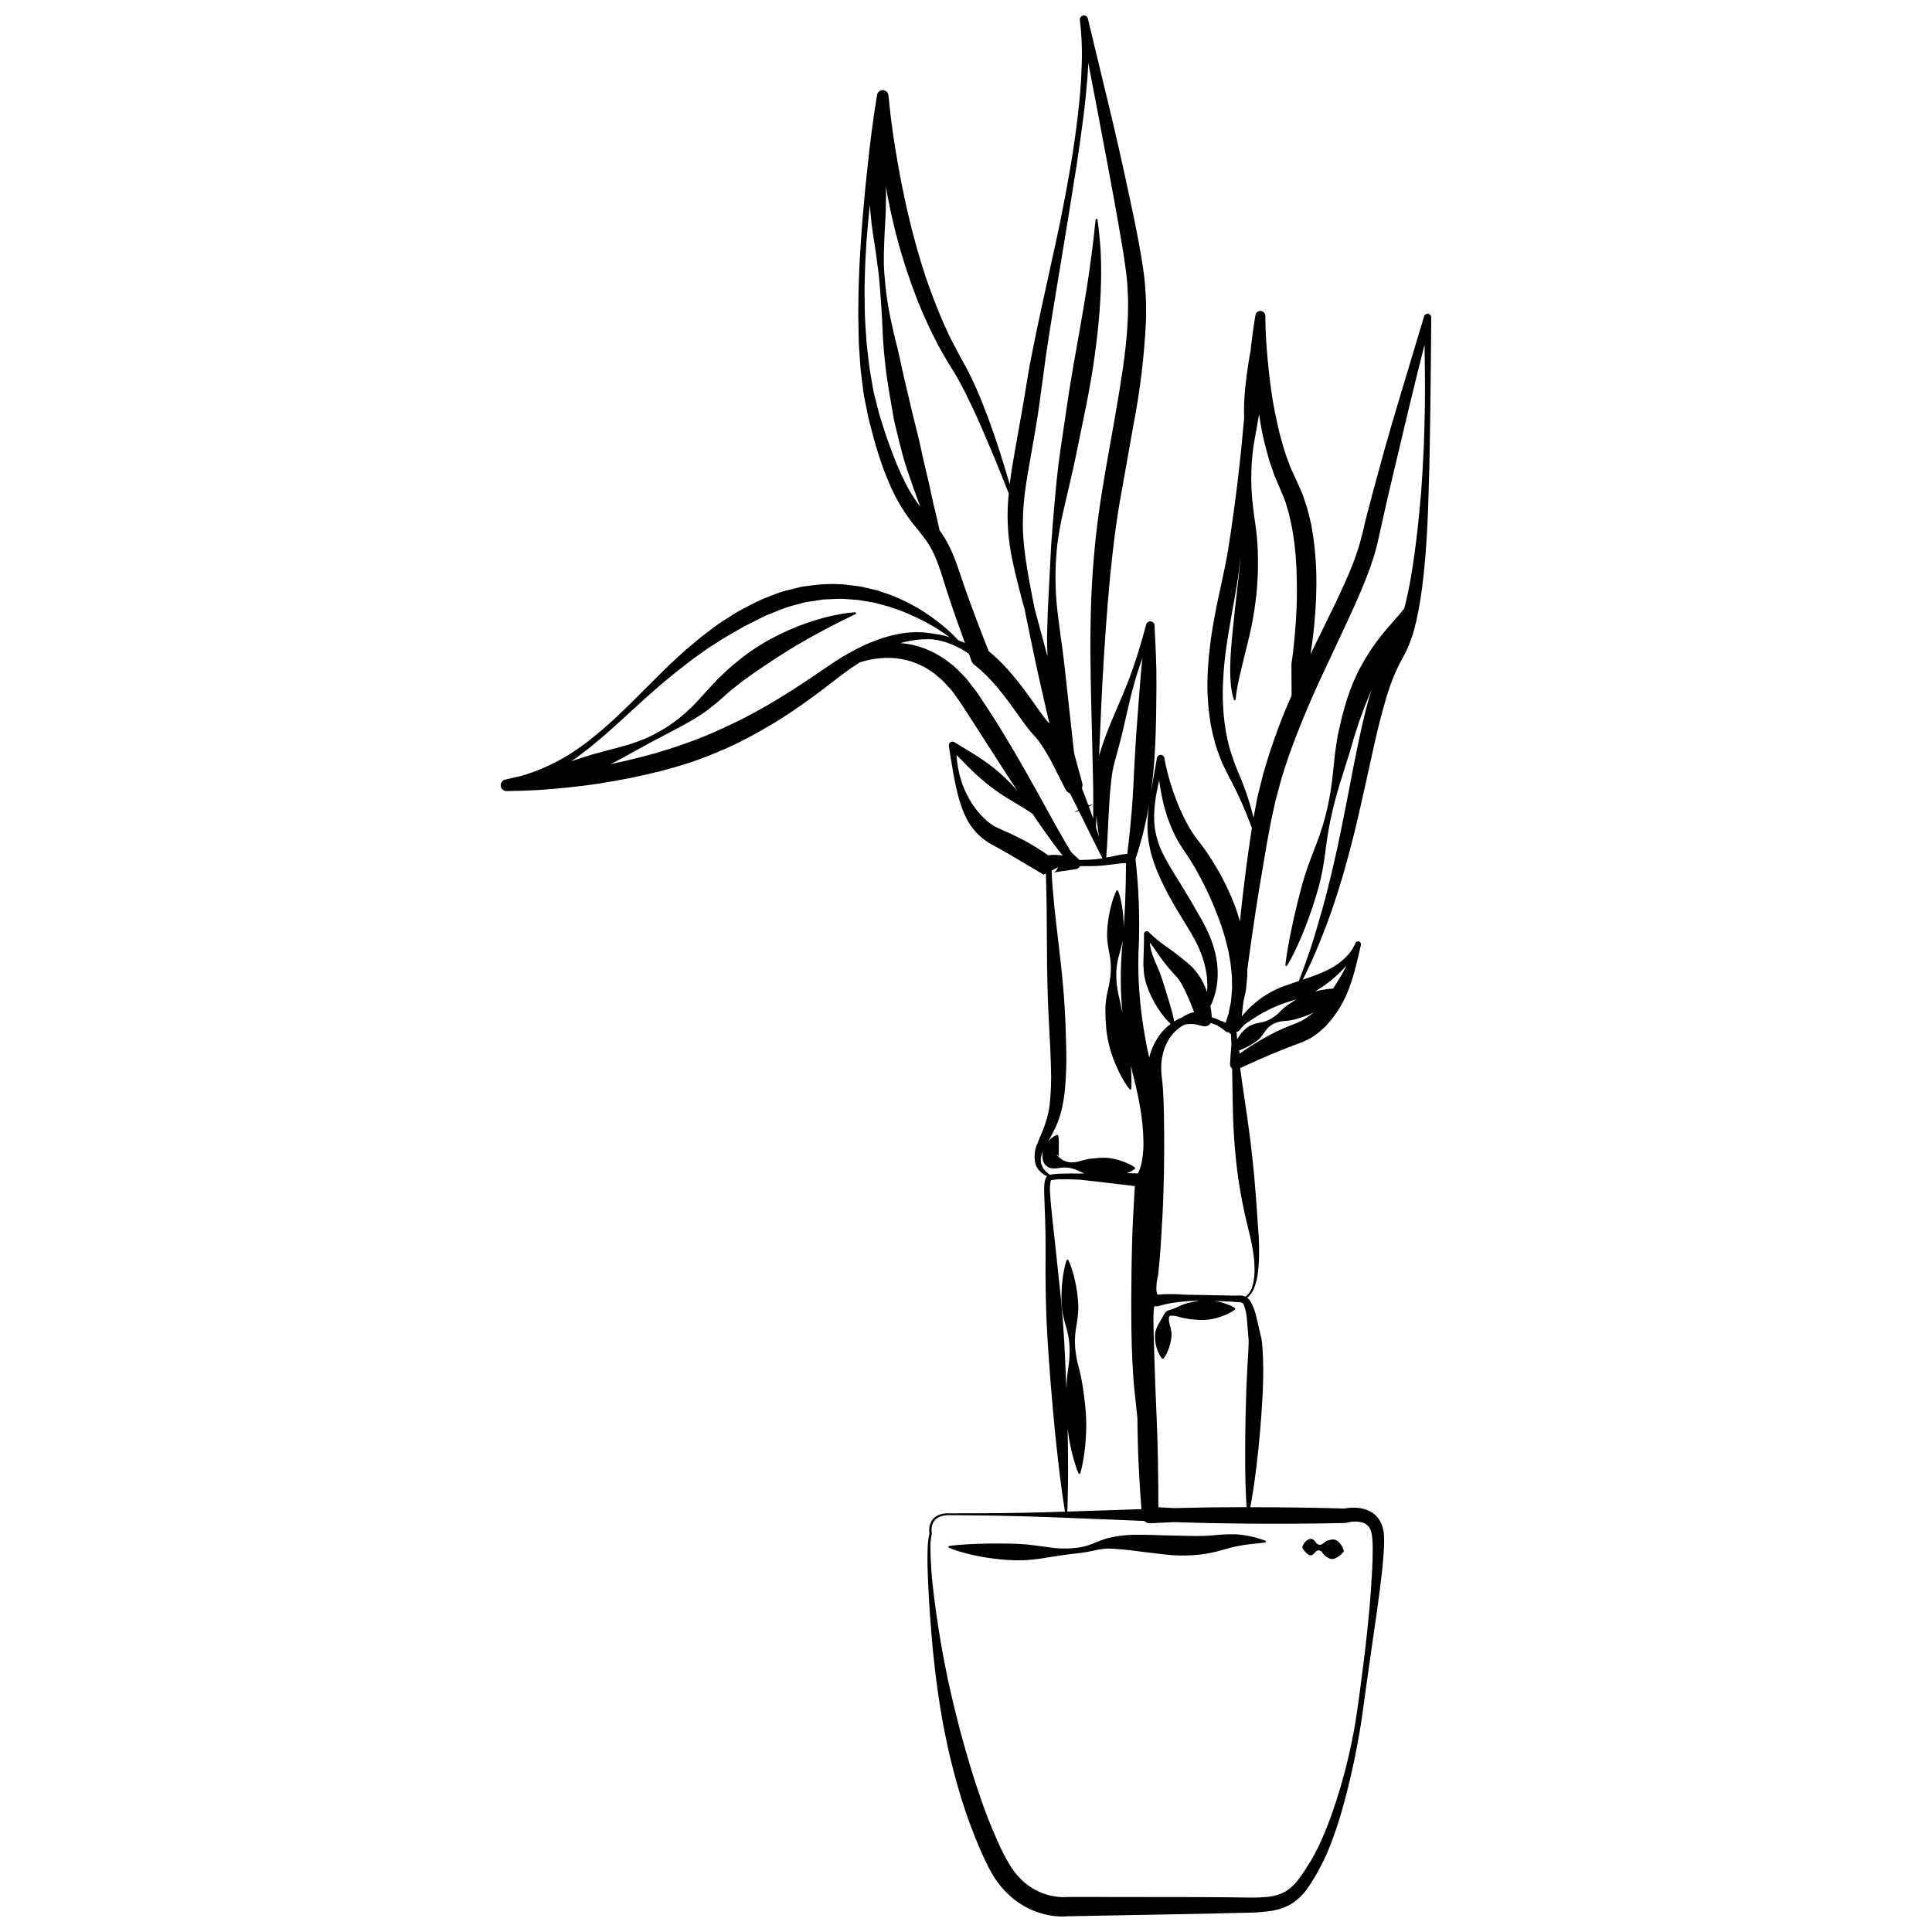 <?xml version="1.0" encoding="UTF-8"?>
<!-- Uploaded to: SVG Repo, www.svgrepo.com, Generator: SVG Repo Mixer Tools -->
<svg width="800px" height="800px" version="1.1" viewBox="144 144 512 512" xmlns="http://www.w3.org/2000/svg">
 <defs>
  <clipPath id="a">
   <path d="m276 148.09h248v503.81h-248z"/>
  </clipPath>
 </defs>
 <path d="m424.32 373.87-0.035 0.02-0.035 0.203c0.027-0.074 0.047-0.145 0.07-0.223z"/>
 <path d="m423 375.3c0.012 0.004 0.027 0.008 0.039 0 0.051-0.012 0.102-0.031 0.148-0.051l0.016-0.008c-0.039 0.008-0.09 0.02-0.125 0.027z"/>
 <g clip-path="url(#a)">
  <path d="m522.61 227.18c-0.512-0.156-1.055 0.137-1.207 0.648l-0.012 0.035-7.055 23.508c-1.156 3.926-2.34 7.844-3.43 11.789l-3.238 11.852-1.551 5.957c-0.512 1.945-0.934 4.109-1.453 5.902-0.496 2.035-1.16 3.82-1.789 5.637-0.746 1.848-1.449 3.707-2.297 5.539-1.605 3.684-3.41 7.328-5.195 10.988-1.359 2.777-2.742 5.555-4.094 8.355 0.148-0.922 0.289-1.844 0.418-2.777 0.285-1.977 0.504-3.961 0.668-5.949 0.188-1.988 0.293-3.984 0.391-5.984 0.066-2 0.125-4.004 0.086-6.016-0.016-2.008-0.176-4.023-0.32-6.039-0.203-2.016-0.406-4.031-0.777-6.043l0.004 0.004c-0.137-1.016-0.34-2.019-0.602-3.008-0.258-1.004-0.453-1.988-0.766-3l-1.012-3.051c-0.34-1.016-0.777-1.824-1.164-2.75l-1.234-2.723c-0.379-0.852-0.816-1.672-1.121-2.57l-1-2.641-0.852-2.715c-0.535-1.824-1.023-3.672-1.426-5.543-0.434-1.867-0.809-3.75-1.145-5.648-0.312-1.902-0.629-3.805-0.852-5.727-0.258-1.918-0.426-3.844-0.629-5.773-0.367-3.852-0.609-7.762-0.637-11.602v-0.125h0.004c-0.004-0.68-0.531-1.246-1.211-1.301-0.68-0.055-1.289 0.418-1.402 1.094-0.5 2.969-0.914 5.934-1.227 8.898l-0.051 0.523-0.012 0.062c-0.383 1.918-0.699 4.098-1.039 6.473-0.289 2.383-0.602 4.965-0.684 7.715-0.043 1.168-0.027 2.375 0.012 3.598l-0.773 8.242c-0.602 5.902-1.312 11.785-2.137 17.656-0.406 2.93-0.824 5.859-1.297 8.758-0.465 2.871-1.051 5.754-1.688 8.621-0.605 2.891-1.285 5.777-1.812 8.723-0.551 2.938-1.07 5.898-1.391 8.906-0.379 2.996-0.555 6.035-0.648 9.074h0.004c-0.027 3.062 0.164 6.121 0.574 9.152 0.402 3.047 1.102 6.051 2.078 8.969l0.832 2.195c0.25 0.719 0.551 1.418 0.902 2.094l0.984 1.996c0.375 0.777 0.707 1.316 1.043 1.996 1.328 2.598 2.586 5.254 3.711 7.977 0.586 1.422 1.137 2.856 1.676 4.297l-0.59 3.871c-0.598 4.074-1.148 8.137-1.621 12.211-0.344 2.883-0.664 5.769-0.953 8.656-0.031-0.117-0.066-0.238-0.094-0.355-0.531-1.562-0.949-3.176-1.617-4.684-0.594-1.543-1.289-3.035-1.984-4.527-0.723-1.477-1.484-2.934-2.332-4.344-0.82-1.43-1.695-2.805-2.629-4.188-0.961-1.426-1.961-2.684-2.891-3.926h0.004c-0.449-0.574-0.867-1.18-1.25-1.805-0.41-0.613-0.785-1.258-1.141-1.918-0.73-1.309-1.363-2.691-1.996-4.086-0.586-1.414-1.176-2.844-1.68-4.312-0.523-1.461-0.965-2.961-1.379-4.469l-0.004 0.004c-0.414-1.5-0.754-3.023-1.012-4.559l-0.02-0.113c-0.078-0.48-0.492-0.836-0.98-0.84-0.492-0.004-0.91 0.348-0.996 0.828l-0.801 4.523c-0.246 1.516-0.566 3.012-0.789 4.535-0.016 0.086-0.027 0.176-0.043 0.262 0.25-1.742 0.477-3.484 0.641-5.223 0.262-2.606 0.414-5.207 0.543-7.812 0.25-5.207 0.277-10.414 0.316-15.617 0.008-2.602-0.027-5.207-0.137-7.809l-0.355-7.812-0.008-0.168v-0.004c-0.023-0.555-0.453-1.012-1.008-1.07-0.559-0.059-1.074 0.297-1.215 0.836-0.691 2.602-1.422 5.188-2.234 7.746-0.816 2.559-1.664 5.106-2.66 7.602-1.922 5.019-4.324 9.879-6.133 14.969-0.461 1.262-0.91 2.59-1.273 3.863-0.059 0.199-0.121 0.426-0.184 0.648l0.32-7.344c0.184-4.519 0.398-9.035 0.645-13.547 0.238-4.508 0.562-9.012 0.863-13.504 0.316-4.492 0.715-8.973 1.121-13.441 0.477-4.457 0.945-8.938 1.578-13.332 0.285-2.188 0.668-4.426 1.039-6.66l1.188-6.633 2.375-13.359 0.004 0.004c1.738-8.996 2.84-18.102 3.289-27.254 0.043-1.156 0.062-2.316 0.039-3.481 0.008-1.16-0.031-2.324-0.102-3.488-0.094-2.297-0.34-4.769-0.656-6.945-0.676-4.613-1.543-9.027-2.438-13.488-1.863-8.879-3.781-17.727-5.875-26.539l-6.359-26.402v-0.004c-0.129-0.555-0.672-0.914-1.234-0.816s-0.949 0.613-0.887 1.184c0.508 4.211 0.664 8.461 0.461 12.699-0.117 4.266-0.523 8.531-1.02 12.785-0.984 8.512-2.461 16.969-4.137 25.387-0.805 4.215-1.762 8.402-2.668 12.602l-2.758 12.594c-0.91 4.211-1.809 8.402-2.633 12.668-0.863 4.234-1.484 8.504-2.199 12.707l-2.238 12.648c-0.539 2.938-1.023 5.91-1.391 8.934-0.754-2.562-1.535-5.121-2.344-7.668-0.746-2.297-1.469-4.609-2.297-6.883-0.812-2.281-1.652-4.555-2.551-6.812-0.883-2.266-1.855-4.504-2.914-6.715-0.523-1.109-1.082-2.211-1.684-3.301l-1.746-3.168c-1.156-2.125-2.195-4.141-3.184-6.32-1.02-2.137-1.914-4.332-2.793-6.535-0.867-2.207-1.688-4.434-2.469-6.676-0.742-2.254-1.504-4.504-2.141-6.797-0.699-2.269-1.242-4.59-1.883-6.879-0.551-2.312-1.152-4.617-1.625-6.949-0.512-2.324-0.98-4.66-1.441-6.996-0.418-2.344-0.844-4.691-1.223-7.047-0.395-2.356-0.742-4.715-1.035-7.086-0.344-2.367-0.531-4.75-0.805-7.125l-0.016-0.133h0.004c-0.09-0.75-0.715-1.324-1.473-1.344-0.754-0.02-1.41 0.52-1.535 1.266-1.09 6.477-1.879 12.926-2.566 19.41-0.363 3.238-0.684 6.477-0.957 9.723-0.312 3.238-0.566 6.484-0.77 9.734-0.207 3.25-0.426 6.5-0.504 9.758-0.16 3.254-0.141 6.516-0.195 9.777 0.141 3.262 0.012 6.535 0.309 9.797 0.121 1.633 0.184 3.269 0.352 4.902l0.613 4.894c0.148 1.641 0.582 3.246 0.871 4.875l0.484 2.438c0.184 0.855 0.402 1.59 0.602 2.391 0.785 3.125 1.695 6.328 2.754 9.469h0.004c1.07 3.168 2.356 6.258 3.848 9.246 1.574 3 3.469 5.82 5.644 8.414 1.043 1.277 1.973 2.465 2.828 3.703v0.004c0.812 1.25 1.52 2.57 2.113 3.938 0.602 1.414 1.129 2.856 1.582 4.32l1.477 4.684c1.512 4.637 3.141 9.219 4.801 13.785-0.566-0.266-1.152-0.477-1.734-0.707l0.004-0.004c-1.699-1.805-3.543-3.473-5.508-4.977-2.359-1.848-4.887-3.469-7.551-4.84-1.32-0.723-2.727-1.273-4.098-1.906-1.406-0.543-2.859-0.988-4.293-1.484-1.465-0.387-2.957-0.707-4.441-1.062-1.504-0.23-3.031-0.367-4.551-0.551v-0.004c-3.059-0.211-6.133-0.09-9.168 0.359-0.758 0.113-1.531 0.16-2.277 0.336l-2.227 0.566 0.004-0.004c-1.496 0.32-2.969 0.754-4.402 1.297-1.43 0.543-2.84 1.129-4.254 1.703-1.488 0.703-2.648 1.359-3.992 2.039-0.648 0.348-1.289 0.684-1.934 1.055l-1.926 1.219c-1.266 0.828-2.606 1.582-3.781 2.5l-3.574 2.699c-1.172 0.922-2.285 1.906-3.43 2.856-1.152 0.938-2.231 1.957-3.316 2.961-1.09 1-2.18 2-3.219 3.047l-6.25 6.223c-2.055 2.086-4.152 4.129-6.285 6.121-2.125 2-4.312 3.934-6.59 5.731-0.566 0.453-1.121 0.922-1.699 1.359l-1.781 1.246c-1.16 0.859-2.371 1.648-3.625 2.367-2.473 1.461-5.059 2.715-7.738 3.75-1.359 0.441-2.668 1.016-4.055 1.344l-4.148 0.953v0.004c-0.766 0.176-1.277 0.898-1.184 1.68 0.09 0.781 0.75 1.367 1.535 1.367h0.027v-0.004c5.473-0.051 10.941-0.375 16.383-0.973 2.715-0.297 5.438-0.605 8.141-1.039 2.707-0.418 5.402-0.895 8.098-1.43 2.691-0.539 5.371-1.156 8.043-1.816 2.664-0.703 5.324-1.449 7.957-2.312 2.695-0.934 5.102-1.832 7.746-2.965 2.582-1.086 5.066-2.258 7.512-3.562 2.449-1.277 4.844-2.656 7.199-4.086 2.359-1.422 4.644-2.957 6.894-4.531 2.246-1.574 4.453-3.188 6.621-4.844 2.156-1.648 4.289-3.352 6.398-4.844l2.574-1.695h-0.008c1.074-0.359 2.176-0.637 3.289-0.836 1.672-0.297 3.363-0.418 5.059-0.367 1.656 0.086 3.301 0.359 4.898 0.816 1.578 0.469 3.098 1.129 4.516 1.969 0.688 0.465 1.402 0.883 2.066 1.375l1.902 1.633c0.637 0.539 1.156 1.23 1.742 1.836l0.855 0.934c0.27 0.328 0.504 0.691 0.758 1.035l1.504 2.086 1.488 2.281 2.969 4.598 5.93 9.234 4.746 7.332c-0.953-1.086-1.93-2.144-2.965-3.133v-0.004c-1.988-1.898-4.137-3.625-6.418-5.16-2.281-1.551-4.707-2.902-7.051-4.383l-0.172-0.109c-0.32-0.203-0.73-0.203-1.047 0.004-0.32 0.203-0.492 0.574-0.441 0.949 0.254 1.918 0.598 3.723 0.898 5.566 0.133 0.922 0.316 1.836 0.484 2.754 0.203 0.91 0.332 1.844 0.578 2.754 0.18 0.926 0.422 1.84 0.676 2.762 0.215 0.934 0.566 1.832 0.871 2.758 0.344 0.91 0.75 1.812 1.184 2.707v0.004c0.473 0.898 1.023 1.754 1.641 2.559l0.984 1.199c0.367 0.371 0.77 0.715 1.16 1.074 0.801 0.711 1.68 1.332 2.617 1.852 0.883 0.531 1.641 0.891 2.414 1.34l2.336 1.324 9.266 5.492 0.617-0.316 0.008 0.504 0.07 2.684 0.113 5.356 0.082 10.707c0.02 3.57 0.039 7.133 0.148 10.691 0.074 3.559 0.266 7.113 0.43 10.656l0.285 5.312 0.199 5.281-0.004 0.004c0.148 3.453 0.023 6.906-0.367 10.34-0.227 1.66-0.617 3.297-1.168 4.883-0.535 1.602-1.293 3.199-1.953 4.941h0.004c-0.895 1.801-1.094 3.867-0.559 5.805 0.559 1.387 1.652 2.496 3.031 3.078-0.059 0.059-0.168 0.168-0.102 0.105l-0.047 0.07-0.004 0.004c-0.129 0.176-0.23 0.367-0.301 0.574-0.207 0.641-0.312 1.312-0.312 1.988-0.023 0.621-0.016 1.227-0.004 1.828 0.172 4.785 0.379 9.492 0.367 14.234l-0.023 7.117 0.102 7.113c0.094 2.367 0.125 4.738 0.27 7.106 0.137 2.367 0.238 4.734 0.43 7.098 0.332 4.727 0.684 9.457 1.117 14.18 0.418 4.723 0.887 9.445 1.441 14.16 0.508 4.441 1.086 8.879 1.793 13.309l-4.035 0.133c-4.344 0.145-8.691 0.195-13.035 0.266-4.344 0.059-8.691 0.031-13.035 0.051h-0.012l-1.121-0.016c-0.383 0.035-0.77 0.066-1.152 0.133l-0.004-0.004c-0.387 0.078-0.762 0.195-1.121 0.352-0.371 0.152-0.715 0.359-1.027 0.609-0.305 0.266-0.57 0.574-0.785 0.914-0.203 0.348-0.363 0.719-0.473 1.105-0.188 0.746-0.227 1.52-0.109 2.281-0.273 1.152-0.43 2.324-0.457 3.508-0.055 1.188-0.082 2.375-0.07 3.562 0 2.371 0.125 4.734 0.223 7.102 0.227 4.727 0.59 9.453 0.977 14.168 0.219 2.359 0.438 4.723 0.719 7.082 0.258 2.359 0.586 4.715 0.918 7.066 0.34 2.352 0.715 4.703 1.129 7.047 0.445 2.336 0.895 4.676 1.418 7 0.484 2.332 1.078 4.644 1.684 6.953 0.609 2.309 1.27 4.606 1.965 6.894v-0.004c1.434 4.59 3.109 9.105 5.019 13.52 0.5 1.121 1 2.262 1.52 3.297 0.535 1.141 1.129 2.254 1.777 3.332 1.371 2.262 3.094 4.285 5.109 5.992 2.066 1.727 4.438 3.051 6.988 3.906 1.277 0.422 2.59 0.723 3.926 0.895 1.293 0.176 2.602 0.207 3.902 0.09l21.398-0.398c7.144-0.148 14.289-0.23 21.434-0.445l5.371-0.113h0.004c1.879-0.035 3.758-0.191 5.617-0.469 2.023-0.293 3.961-1 5.695-2.082 1.656-1.141 3.078-2.594 4.188-4.273 1.035-1.527 1.984-3.109 2.844-4.742 0.883-1.613 1.68-3.273 2.387-4.969 1.371-3.356 2.555-6.781 3.551-10.266 1.961-6.914 3.543-13.934 4.742-21.02 0.633-3.547 1.047-7.098 1.551-10.633l1.504-10.617c1.012-7.082 2.102-14.148 2.898-21.301 0.191-1.789 0.367-3.586 0.469-5.41 0.066-0.895 0.09-1.848 0.09-2.824 0.016-0.5-0.023-0.922-0.043-1.375-0.02-0.262-0.004-0.359-0.055-0.758l-0.148-0.797c-0.211-1.133-0.691-2.199-1.402-3.113-0.758-0.934-1.75-1.648-2.879-2.066-1.031-0.391-2.121-0.598-3.223-0.613-0.914-0.02-1.828 0.059-2.731 0.23-8.324-0.258-16.648-0.344-24.973-0.355 0.387-2.144 0.73-4.289 1.051-6.438 0.402-2.883 0.75-5.769 1.055-8.656 0.309-2.891 0.547-5.785 0.773-8.68 0.172-2.898 0.406-5.801 0.477-8.707 0.098-2.914 0.094-5.824-0.078-8.781-0.039-0.73-0.102-1.492-0.176-2.254-0.023-0.355-0.121-0.84-0.184-1.25-0.07-0.406-0.168-0.719-0.25-1.086l-1.004-4.258c-0.309-1.559-0.855-3.055-1.617-4.449-0.242-0.371-0.543-0.699-0.895-0.969 0.207-0.145 0.398-0.305 0.574-0.488 0.535-0.578 0.961-1.254 1.25-1.992 0.57-1.441 0.934-2.957 1.07-4.5 0.176-1.527 0.266-3.066 0.27-4.606 0.023-1.539-0.02-3.074-0.098-4.613l-0.629-9.066c-0.25-2.984-0.441-5.996-0.758-8.98l-0.488-4.484c-0.152-1.496-0.336-2.992-0.543-4.484-0.363-2.988-0.82-5.973-1.262-8.961-0.422-2.891-0.863-5.785-1.227-8.688 3.492-1.57 6.945-3.144 10.426-4.539l2.695-1.07 2.695-1.016v0.004c0.52-0.191 1.027-0.41 1.523-0.656 0.543-0.234 1.07-0.5 1.578-0.797 0.973-0.613 1.887-1.309 2.734-2.082 0.41-0.387 0.844-0.754 1.227-1.152l1.074-1.254c0.688-0.836 1.332-1.707 1.934-2.609 0.551-0.91 1.109-1.82 1.578-2.758 0.473-0.938 0.906-1.895 1.277-2.863 0.727-1.93 1.344-3.898 1.844-5.898 0.508-1.984 0.977-3.938 1.406-5.949 0.082-0.395-0.148-0.785-0.535-0.902-0.387-0.117-0.797 0.086-0.945 0.461l-0.004 0.012v0.004c-0.301 0.734-0.684 1.434-1.145 2.082-0.48 0.68-1.027 1.305-1.629 1.879-0.605 0.57-1.25 1.098-1.93 1.578-0.688 0.473-1.398 0.906-2.137 1.297-0.738 0.387-1.5 0.727-2.254 1.059-0.789 0.285-1.523 0.641-2.316 0.895-0.785 0.262-1.551 0.574-2.316 0.805-0.07 0.023-0.133 0.047-0.203 0.07 1.215-2.418 2.371-4.867 3.422-7.363 1.496-3.543 2.922-7.117 4.172-10.758 1.266-3.644 2.422-7.309 3.473-10.996 1.051-3.723 2.035-7.434 2.934-11.168 0.895-3.734 1.727-7.477 2.559-11.215l2.469-11.176c0.852-3.703 1.734-7.391 2.809-10.973v-0.004c0.957-3.547 2.266-6.984 3.906-10.27l0.633-1.168 0.156-0.293 0.16-0.289 0.082-0.16 0.324-0.641c0.477-0.867 0.887-1.77 1.227-2.699 0.348-0.988 0.766-2.008 1.031-2.969l0.734-2.879 0.004-0.004c0.824-3.805 1.445-7.652 1.855-11.523 0.438-3.84 0.738-7.68 0.953-11.516 0.234-3.836 0.363-7.672 0.465-11.504 0.137-3.832 0.203-7.664 0.285-11.492l0.18-11.484 0.125-11.484 0.098-11.484c0.004-0.434-0.277-0.812-0.691-0.938zm-49.879 122.89h0.004c-1.176-2.648-2.176-5.375-2.988-8.156-0.711-2.769-1.199-5.59-1.453-8.438-0.258-2.863-0.32-5.738-0.188-8.605 0.148-2.883 0.371-5.766 0.793-8.648 0.777-5.766 1.941-11.527 2.914-17.41 0.402-2.344 0.664-4.707 0.898-7.082-0.129 1.832-0.281 3.652-0.488 5.426-0.336 2.914-0.66 5.734-0.969 8.406-0.277 2.711-0.539 5.269-0.781 7.637-0.195 2.394-0.383 4.594-0.422 6.582v-0.004c-0.074 1.723-0.043 3.445 0.098 5.164 0.078 1.117 0.25 2.227 0.516 3.316l0.309 1.141c0.027 0.113 0.137 0.191 0.254 0.184 0.117-0.012 0.211-0.102 0.227-0.219l0.004-0.027s0.047-0.398 0.133-1.141c0.051-0.73 0.262-1.809 0.516-3.152 0.531-2.695 1.555-6.496 2.66-11.156v0.004c1.344-5.356 2.184-10.824 2.508-16.336 0.152-3.156 0.141-6.316-0.039-9.473-0.102-1.605-0.297-3.121-0.496-4.762-0.219-1.551-0.477-3.113-0.637-4.695h0.004c-0.414-3.137-0.578-6.305-0.492-9.469 0.066-3.07 0.387-6.133 0.957-9.152 0.375-2.148 0.781-4.234 1.094-6.258 0.18 1.246 0.371 2.496 0.613 3.738 0.367 1.973 0.828 3.934 1.344 5.887l0.828 2.922 1 2.891c0.305 0.973 0.758 1.906 1.152 2.856l0.609 1.418 0.512 1.25c0.344 0.895 0.809 1.84 1.051 2.695l0.758 2.559c0.41 1.789 0.863 3.617 1.117 5.484 0.336 1.852 0.52 3.738 0.703 5.625 0.125 1.898 0.277 3.797 0.281 5.711 0.078 1.91 0.066 3.828 0.051 5.746-0.055 1.918-0.109 3.844-0.246 5.762-0.117 1.922-0.289 3.84-0.469 5.758-0.184 1.906-0.41 3.856-0.691 5.691l-0.023 0.148-0.004 0.008c-0.008 0.066-0.012 0.137-0.012 0.207l0.047 8.211c-0.445 1.023-0.898 2.039-1.328 3.066-1.625 3.805-3.023 7.715-4.348 11.652-0.652 1.973-1.211 3.984-1.82 5.973l-1.531 6.066-1.051 5.625c-0.184-0.699-0.352-1.406-0.551-2.102-0.801-2.898-1.777-5.742-2.922-8.523zm-2.086 66.379c0 0.027 0.016 0.047 0.02 0.074-0.023-0.016-0.043-0.039-0.062-0.055l0.047-0.086zm1.086 1.289-0.004-0.055v-0.004c-0.023-0.105-0.07-0.203-0.137-0.285 0.031 0.004 0.062 0.012 0.098 0.016l0.086-0.004c0.27-0.012 0.52-0.137 0.691-0.344 0.441-0.535 0.902-1.051 1.375-1.559 0.406-0.289 0.805-0.586 1.223-0.863 0.695-0.477 1.395-0.934 2.113-1.348 0.703-0.438 1.414-0.855 2.144-1.227h-0.004c1.426-0.77 2.906-1.434 4.426-1.992 0.75-0.289 1.512-0.535 2.277-0.766 0.543-0.164 1.055-0.332 1.57-0.504-0.699 0.457-1.41 0.922-2.141 1.398l0.004-0.004c-0.836 0.582-1.613 1.242-2.32 1.977-0.707 0.723-1.512 1.348-2.387 1.859-0.859 0.484-1.797 0.816-2.769 0.973-0.961 0.133-1.891 0.418-2.758 0.84-0.73 0.43-1.387 0.973-1.941 1.609-0.562 0.613-1.039 1.301-1.414 2.043-0.047-0.586-0.09-1.176-0.133-1.762zm-21.812-59.074v-0.004c0.102-1.5 0.289-2.992 0.566-4.473 0.195-1.125 0.453-2.246 0.707-3.367 0.195 1.355 0.406 2.711 0.684 4.066 0.621 3.258 1.629 6.43 3 9.445 0.695 1.559 1.531 3.055 2.492 4.465 0.902 1.355 1.809 2.648 2.555 3.91 0.773 1.301 1.559 2.637 2.262 4.004 0.746 1.344 1.359 2.762 2.047 4.129 0.637 1.398 1.281 2.793 1.82 4.223 0.594 1.414 1.094 2.852 1.629 4.285 0.43 1.457 0.957 2.898 1.273 4.379l0.562 2.207 0.402 2.231c0.156 0.738 0.258 1.488 0.309 2.238l0.242 2.25 0.027 2.25 0.016 1.133-0.098 1.117-0.188 2.258-0.457 2.215-0.219 1.121-0.359 1.078c-0.129 0.398-0.262 0.805-0.395 1.207-0.477-0.219-0.965-0.414-1.465-0.582-0.16-0.074-0.316-0.16-0.48-0.23l0.004-0.004c-0.555-0.234-1.125-0.434-1.707-0.602l-0.004-0.047h0.004c-0.066-0.996-0.191-1.992-0.375-2.977 0.105-0.219 0.234-0.426 0.328-0.645 0.637-1.48 1.09-3.031 1.344-4.625 0.254-1.609 0.324-3.242 0.203-4.867-0.121-1.625-0.398-3.234-0.828-4.809-0.438-1.559-0.992-3.082-1.664-4.555-0.656-1.438-1.391-2.84-2.195-4.195-1.484-2.664-3.047-5.289-4.613-7.863l-2.375-3.836c-0.766-1.277-1.527-2.555-2.219-3.848v-0.004c-1.438-2.547-2.375-5.344-2.762-8.242-0.156-1.473-0.184-2.961-0.074-4.441zm5.934 55.625c-0.227 0.121-0.438 0.27-0.656 0.402-0.152-0.711-0.316-1.402-0.477-2.094-0.289-1.043-0.57-2.074-0.879-3.082-0.586-2.031-1.227-4-1.844-5.965-0.32-0.977-0.688-1.938-1.094-2.894-0.406-0.957-0.84-1.918-1.215-2.906h0.004c-0.199-0.492-0.367-0.992-0.512-1.504-0.156-0.504-0.277-1.016-0.363-1.539-0.055-0.301-0.066-0.605-0.094-0.906 0.258 0.34 0.535 0.668 0.789 1.02l2.039 2.898h-0.004c0.672 0.973 1.391 1.902 2.16 2.797 0.383 0.445 0.766 0.887 1.164 1.316 0.359 0.406 0.867 0.918 1.109 1.242l0.273 0.324 0.172 0.258c0.117 0.152 0.246 0.348 0.379 0.555v0.004c0.27 0.41 0.512 0.836 0.727 1.273 0.461 0.883 0.895 1.812 1.316 2.773 0.422 0.961 0.824 1.957 1.223 2.973 0.133 0.328 0.25 0.66 0.371 0.996-0.23 0.043-0.418 0.102-0.625 0.152l-0.004 0.004c-0.395 0.113-0.781 0.262-1.156 0.438-0.508 0.23-0.988 0.512-1.438 0.84-0.473 0.172-0.93 0.383-1.367 0.625zm-7.289-46.305v-0.004c0.297 1.574 0.715 3.121 1.246 4.633 0.512 1.508 1.125 2.953 1.77 4.379 0.645 1.414 1.359 2.801 2.074 4.156 1.461 2.719 3.043 5.316 4.656 7.91 0.824 1.324 1.539 2.535 2.234 3.801h-0.004c0.695 1.254 1.289 2.559 1.781 3.906 1.047 2.66 1.605 5.492 1.645 8.352 0 0.617-0.035 1.238-0.086 1.859-0.07-0.211-0.125-0.426-0.203-0.637h-0.004c-0.438-1.215-1.012-2.379-1.703-3.469-0.363-0.562-0.758-1.102-1.188-1.617-0.43-0.543-0.906-1.043-1.422-1.504-0.555-0.516-0.918-0.77-1.387-1.168l-1.34-1.086c-0.887-0.73-1.828-1.406-2.777-2.078-0.945-0.676-1.898-1.352-2.812-2.066h0.004c-0.906-0.707-1.766-1.477-2.566-2.305l-0.051-0.055v0.004c-0.207-0.219-0.523-0.285-0.805-0.172-0.277 0.113-0.457 0.387-0.453 0.688 0.012 1.105-0.012 2.207-0.035 3.316l-0.105 3.363c-0.047 1.137-0.012 2.273 0.102 3.406 0.047 0.566 0.133 1.125 0.258 1.68 0.109 0.551 0.254 1.098 0.434 1.629 0.703 2.129 1.668 4.16 2.867 6.051 0.59 0.945 1.242 1.852 1.953 2.715 0.496 0.582 1.027 1.141 1.582 1.676v0.004c-1.031 0.77-1.953 1.676-2.738 2.699-1.398 1.855-2.398 3.981-2.938 6.242-0.723-3.156-1.293-6.348-1.758-9.551-0.512-3.481-0.84-6.992-1.016-10.508-0.168-3.519-0.152-7.047 0.047-10.566 0.223-7.293-0.074-14.598-0.887-21.852l-0.012-0.121c0-0.016-0.012-0.027-0.016-0.043l0.004 0.004c1.621-4.828 2.844-9.777 3.664-14.805-0.078 0.555-0.156 1.113-0.215 1.672h-0.004c-0.176 1.559-0.266 3.125-0.266 4.695 0.016 1.598 0.172 3.191 0.469 4.762zm-5.723 4.797 0.02 0.004c0.078-0.004 0.051 0.023-0.02-0.008zm-1.305 20.547-0.004-0.004c-0.375 3.668-0.547 7.356-0.512 11.043 0.016 2.676 0.191 5.348 0.426 8.012-0.07-0.352-0.152-0.684-0.215-1.035-0.133-0.773-0.332-1.566-0.48-2.316h-0.004c-0.215-0.789-0.387-1.594-0.516-2.402-0.316-1.625-0.449-3.281-0.395-4.938 0.051-1.613 0.312-3.211 0.777-4.758 0.352-1.27 0.715-2.5 0.926-3.691-0.004 0.027-0.004 0.059-0.008 0.086zm-3.75-33.078 0.234-3.969c0.168-2.629 0.402-5.246 0.785-7.742 0.113-0.613 0.223-1.234 0.371-1.812 0.152-0.57 0.281-1.141 0.488-1.812 0.367-1.305 0.715-2.543 1.039-3.844 1.379-5.156 2.336-10.488 3.801-15.652 0.641-2.383 1.426-4.719 2.25-7.043-0.25 2.332-0.461 4.664-0.641 7l-0.59 7.754c-0.168 2.586-0.43 5.164-0.551 7.746-0.168 2.578-0.316 5.156-0.441 7.734-0.113 2.566-0.238 5.129-0.418 7.672-0.324 4.672-0.797 9.348-1.379 14.031-0.125 0.004-0.242 0.008-0.363 0.012-0.5 0.039-1 0.109-1.496 0.207l-2.727 0.555c-0.332 0.066-0.656 0.117-0.984 0.18 0.184-2.356 0.305-4.695 0.422-7.023zm-3.211 0.07c0.109 1.355 0.293 2.703 0.473 4.047 0.07 0.496 0.168 0.988 0.246 1.484-0.27-0.875-0.57-1.738-0.852-2.609l0.129-2.965zm-19.199-83.625c0.371-4.144 1.199-8.312 1.922-12.539 0.727-4.227 1.527-8.473 2.106-12.758l1.73-12.766c0.594-4.207 1.285-8.457 1.977-12.688l4.18-25.449 2.031-12.746c0.648-4.254 1.246-8.516 1.793-12.789 0.242-2.141 0.543-4.273 0.703-6.426 0.203-2.148 0.438-4.293 0.523-6.457l0.078-1.391c0.992 5.113 1.969 10.23 2.926 15.348 1.641 8.891 3.394 17.758 4.93 26.645 0.762 4.426 1.582 8.906 2.129 13.254l0.004 0.004c0.277 2.176 0.441 4.367 0.5 6.562 0.047 1.094 0.062 2.191 0.035 3.293 0.004 1.098-0.035 2.199-0.094 3.301-0.207 4.406-0.723 8.824-1.375 13.242-0.672 4.418-1.402 8.852-2.191 13.297l-2.367 13.359-1.105 6.738c-0.336 2.234-0.684 4.461-0.953 6.762h-0.004c-1.129 9.055-1.742 18.164-1.84 27.289-0.164 9.09 0.129 18.16 0.34 27.207l0.316 13.566c0.09 3.469 0.055 6.938 0.031 10.406-0.102-0.293-0.188-0.59-0.289-0.879-0.27-0.781-0.574-1.555-0.852-2.332l0.055-0.027 0.445-0.234c0.055-0.031 0.098-0.059 0.129-0.078h-0.004c0.133-0.066 0.262-0.141 0.387-0.223 0.094-0.066-0.07-0.027-0.246 0.02l-0.289 0.078-0.535 0.188-0.039 0.016 0.035-0.016v-0.004c0.051-0.023 0.07-0.082 0.047-0.133-0.027-0.051-0.09-0.07-0.137-0.043l-0.012 0.008c-0.535-1.473-1.09-2.941-1.672-4.398l-0.004-0.004c0.176-0.469 0.199-0.977 0.07-1.461l-2.133-7.777c-0.121-1.129-0.25-2.32-0.398-3.594-0.316-2.887-0.676-6.144-1.066-9.695-0.426-3.543-0.77-7.391-1.273-11.441-0.25-2.027-0.496-4.109-0.828-6.234-0.273-2.133-0.551-4.312-0.836-6.531l-0.004-0.004c-0.531-4.57-0.664-9.172-0.402-13.762 0.094-1.168 0.184-2.34 0.277-3.519 0.113-1.176 0.344-2.336 0.508-3.508 0.207-1.168 0.387-2.336 0.629-3.5l0.785-3.516c1.062-4.68 2.231-9.316 3.156-13.941 0.945-4.625 1.875-9.172 2.773-13.578 0.855-4.418 1.633-8.707 2.156-12.816 0.594-4.098 0.977-8.008 1.273-11.625 0.258-3.621 0.402-6.949 0.41-9.906 0-2.957-0.07-5.531-0.254-7.648-0.145-2.117-0.344-3.769-0.484-4.894l-0.238-1.723-0.008 0.004c-0.02-0.125-0.121-0.215-0.246-0.211-0.125 0-0.227 0.094-0.242 0.215v0.008l-0.199 1.723c-0.117 1.121-0.238 2.762-0.531 4.836-0.238 2.074-0.598 4.586-0.988 7.457-0.438 2.867-0.914 6.102-1.535 9.613-0.578 3.519-1.273 7.324-1.977 11.359-0.359 2.016-0.754 4.086-1.074 6.215-0.355 2.125-0.734 4.297-1.051 6.519-0.656 4.445-1.336 9.043-2.027 13.711-0.691 4.668-1.129 9.484-1.547 14.273-0.211 2.383-0.438 4.789-0.582 7.203-0.242 2.398-0.328 4.789-0.461 7.16-0.242 4.742-0.477 9.414-0.707 13.93-0.066 2.269-0.129 4.5-0.191 6.688 0.016 1.703 0.062 3.371 0.133 5.012l-0.754-2.746c-0.91-3.312-1.801-6.625-2.672-9.945-0.234-1.184-0.484-2.367-0.711-3.555-0.789-4.207-1.602-8.43-2.027-12.586l-0.008 0.008c-0.23-2.066-0.355-4.137-0.379-6.215 0.027-2.074 0.109-4.137 0.316-6.211zm-30.559-3.031-0.004-0.004c-1.504-2.773-2.82-5.644-3.934-8.598-1.156-2.965-2.207-5.957-3.172-9.086-0.234-0.762-0.52-1.574-0.715-2.297l-0.59-2.312c-0.355-1.551-0.875-3.07-1.09-4.66l-0.824-4.742c-0.238-1.59-0.379-3.195-0.57-4.793l-0.273-2.402-0.16-2.414c-0.105-1.609-0.211-3.223-0.281-4.836-0.012-3.231-0.176-6.465-0.023-9.699 0.059-3.234 0.219-6.469 0.438-9.699 0.242-3.231 0.535-6.453 0.883-9.676l0.016-0.129 0.004 0.004c0.23 3.398 0.637 6.781 1.215 10.137 0.277 1.801 0.555 3.629 0.754 5.481 0.293 1.848 0.488 3.719 0.645 5.613 0.289 3.789 0.609 7.637 0.734 11.523 0.137 3.883 0.508 7.754 0.969 11.547 0.5 3.789 1.191 7.488 1.801 11.078 0.262 1.805 0.746 3.535 1.145 5.242s0.828 3.367 1.262 4.981c0.812 3.238 1.938 6.203 2.867 8.961 0.719 1.926 1.336 3.746 1.984 5.414h0.004c-1.137-1.473-2.168-3.019-3.086-4.637zm13.09 20.871-0.004-0.008c-0.539-1.625-1.164-3.223-1.867-4.785-0.734-1.594-1.598-3.125-2.586-4.574-0.145-0.199-0.297-0.383-0.441-0.582-0.328-1.52-0.723-3.277-1.215-5.254-0.578-2.266-1.051-4.871-1.703-7.664-0.645-2.797-1.434-5.797-2.078-9.016-0.676-3.211-1.609-6.543-2.418-10.027-0.773-3.492-1.723-7.074-2.508-10.758-0.375-1.844-0.797-3.695-1.238-5.555-0.469-1.855-0.957-3.719-1.328-5.602l-0.008 0.004c-0.883-3.723-1.516-7.5-1.898-11.305-0.191-1.879-0.34-3.75-0.387-5.606-0.027-1.855 0.035-3.691 0.098-5.492 0.09-3.606 0.461-7.082 0.441-10.363 0.059-1.555 0.043-3.066 0.012-4.531 0.285 1.707 0.574 3.414 0.953 5.102 0.469 2.391 1.066 4.754 1.617 7.129 0.621 2.359 1.262 4.711 2 7.039 0.691 2.34 1.504 4.644 2.305 6.949 0.844 2.293 1.695 4.582 2.676 6.824 0.977 2.242 1.969 4.481 3.094 6.66 1.07 2.172 2.293 4.414 3.531 6.465l1.891 3.074c0.609 0.988 1.191 2.012 1.746 3.055 1.125 2.078 2.152 4.227 3.172 6.387 2.039 4.32 3.883 8.754 5.754 13.184 1.309 3.148 2.562 6.32 3.82 9.496-0.051 0.52-0.109 1.031-0.148 1.555-0.34 4.438-0.145 8.898 0.578 13.285 0.723 4.363 1.844 8.527 2.914 12.703 0.273 1.051 0.566 2.09 0.848 3.137 0.703 3.504 1.422 7.008 2.156 10.504 1.277 6.148 2.688 12.262 4.094 18.375 0.113 0.488 0.23 0.973 0.344 1.461l-0.695-0.777 0.129 0.137-0.246-0.293-0.035-0.043-0.008-0.012c-0.344-0.422-0.531-0.66-0.863-1.109l-0.84-1.16-1.715-2.43c-1.164-1.637-2.359-3.297-3.629-4.926-0.637-0.816-1.281-1.613-1.969-2.422-0.375-0.438-0.617-0.723-1.047-1.195l-1.023-1.117-1.125-1.145-1.168-1.113-0.59-0.535-0.59-0.512-0.621-0.516-0.074-0.059c-2.289-5.797-4.512-11.617-6.555-17.477zm-37.539 28.105c-2.231 1.504-4.449 3.012-6.707 4.441-2.254 1.438-4.543 2.797-6.84 4.137-2.309 1.32-4.641 2.594-7.016 3.762-2.371 1.168-4.789 2.301-7.188 3.332-2.324 1.016-4.992 2.023-7.406 2.867-2.488 0.895-5.019 1.688-7.57 2.441-2.562 0.715-5.141 1.391-7.742 1.988-1.375 0.316-2.75 0.617-4.133 0.898 0.203-0.098 0.402-0.188 0.602-0.289 1.348-0.668 2.707-1.371 4.059-2.16 2.731-1.5 5.508-3.082 8.395-4.555 2.863-1.52 5.82-3.008 8.715-4.719 1.473-0.84 2.883-1.777 4.231-2.805l2-1.598c0.574-0.453 1.207-1.047 1.805-1.562l1.793-1.602c0.598-0.473 1.191-0.941 1.781-1.41 1.148-0.949 2.379-1.832 3.586-2.695 2.414-1.723 4.812-3.293 7.082-4.801 2.301-1.465 4.488-2.852 6.574-4.031 4.148-2.414 7.742-4.269 10.293-5.551 2.574-1.262 4.047-1.984 4.047-1.984 0.086-0.043 0.145-0.137 0.141-0.234-0.004-0.137-0.117-0.246-0.254-0.242-1.531 0.09-3.055 0.289-4.559 0.602-1.727 0.324-3.438 0.738-5.121 1.242-2.191 0.641-4.352 1.395-6.465 2.262-1.16 0.48-2.34 1.047-3.582 1.602-1.219 0.598-2.461 1.258-3.731 1.953-2.637 1.504-5.148 3.231-7.5 5.152-1.219 1.008-2.465 2.012-3.652 3.188l-1.809 1.711c-0.543 0.582-1.09 1.172-1.641 1.758-1.074 1.168-2.152 2.348-3.238 3.531v0.004c-1.043 1.195-2.168 2.316-3.359 3.359-2.367 2.18-5 4.047-7.836 5.562-1.379 0.777-2.816 1.445-4.301 1.996-1.434 0.578-2.902 1.07-4.394 1.473-1.453 0.449-2.918 0.789-4.336 1.156-1.406 0.387-2.781 0.762-4.121 1.129-1.973 0.598-3.82 1.211-5.606 1.801 0.441-0.285 0.883-0.566 1.305-0.875l1.77-1.344 1.77-1.34 1.703-1.414c2.305-1.848 4.441-3.871 6.644-5.816 4.328-3.969 8.613-7.969 13.137-11.641 1.109-0.945 2.258-1.832 3.406-2.723 1.145-0.891 2.277-1.797 3.469-2.617 1.184-0.828 2.34-1.699 3.539-2.492l3.641-2.312c1.215-0.773 2.461-1.41 3.676-2.137l1.832-1.059 1.965-0.973c1.273-0.633 2.68-1.395 3.844-1.926 1.305-0.516 2.613-1.012 3.902-1.559v0.008c1.297-0.523 2.629-0.945 3.992-1.262l2.019-0.562c0.676-0.176 1.375-0.223 2.059-0.344l2.066-0.312 1.035-0.172 1.043-0.047c1.391-0.031 2.789-0.18 4.188-0.125 1.391 0.113 2.793 0.172 4.188 0.316 1.383 0.238 2.777 0.438 4.164 0.703 1.359 0.375 2.742 0.695 4.094 1.113 1.328 0.496 2.707 0.879 4.016 1.453 1.305 0.578 2.641 1.105 3.902 1.785l1.93 0.969 1.875 1.078c1.426 0.859 2.816 1.793 4.176 2.773-0.691-0.211-1.375-0.434-2.078-0.594-0.668-0.133-1.34-0.227-2.016-0.309-0.16-0.031-0.316-0.078-0.477-0.105h-0.004c-2.781-0.469-5.625-0.461-8.406 0.016-2.773 0.484-5.481 1.285-8.074 2.391-1.297 0.516-2.578 1.168-3.84 1.793l-1.785 0.973-1.82 1.031c-2.402 1.492-4.602 3.039-6.844 4.547zm46.898 11.469-3.031-4.644c-0.516-0.777-0.988-1.516-1.566-2.301l-1.797-2.328c-0.305-0.383-0.59-0.781-0.914-1.152l-1.039-1.066c-0.672-0.727-1.387-1.422-2.129-2.078l-2.367-1.852c-0.832-0.562-1.73-1.047-2.59-1.562h-0.004c-1.785-0.953-3.691-1.676-5.66-2.152-1.164-0.273-2.348-0.453-3.539-0.535 0.199-0.055 0.395-0.121 0.594-0.176v0.004c2.523-0.668 5.133-0.953 7.738-0.848 0.035 0.004 0.074 0.008 0.109 0.012 0.75 0.086 1.488 0.211 2.223 0.379 1.977 0.492 3.871 1.258 5.637 2.281 0.637 0.363 1.254 0.762 1.848 1.191 0.223 0.605 0.438 1.215 0.664 1.82v-0.004c0.152 0.406 0.406 0.77 0.742 1.047l0.062 0.051 1.078 0.891 0.539 0.473 0.52 0.477 1.004 0.961 0.977 0.996 1 1.098c0.246 0.266 0.656 0.742 0.93 1.066 0.605 0.715 1.219 1.477 1.812 2.238 1.188 1.531 2.328 3.121 3.477 4.746l1.773 2.453 0.941 1.254c0.27 0.352 0.707 0.895 1 1.242l-0.145-0.262v-0.004c0.051 0.102 0.109 0.199 0.176 0.293l0.344 0.391 0.129 0.137 0.625 0.68 0.582 0.707 0.602 0.812 0.574 0.844c0.758 1.152 1.484 2.387 2.176 3.625l0.133 0.238c-0.035-0.066 0.062 0.125 0.086 0.172l0.25 0.492 0.496 0.984 0.996 1.973 2.008 3.934 0.023 0.047-0.004 0.008c0.262 0.508 0.699 0.906 1.23 1.117 0.73 1.449 1.457 2.902 2.18 4.359l-0.508 0.258-0.258 0.152c-0.156 0.094-0.297 0.184-0.184 0.164v-0.004c0.137-0.031 0.266-0.066 0.395-0.109 0.066-0.008 0.129-0.02 0.188-0.043l0.477-0.16 0.02-0.008c0.367 0.734 0.73 1.469 1.098 2.207 1.695 3.453 3.398 6.91 5.168 10.355-0.219 0.039-0.441 0.09-0.66 0.121-0.445 0.066-0.848 0.121-1.32 0.156l-1.348 0.094c-0.82 0.051-1.652 0.051-2.477 0.078l-0.312-0.02-0.004 0.008c-0.035-0.059-0.074-0.113-0.121-0.164-0.691-0.621-1.383-1.273-2.059-1.945-0.461-0.734-0.91-1.477-1.344-2.238l-2.711-4.754-5.32-9.625c-1.812-3.195-3.594-6.418-5.465-9.59-1.887-3.164-3.746-6.356-5.746-9.461zm3.879 30.512c-0.855-0.398-1.797-0.75-2.516-1.113-0.703-0.309-1.367-0.691-1.988-1.141-0.316-0.23-0.645-0.441-0.957-0.684-0.289-0.277-0.57-0.562-0.875-0.832l-0.004-0.004c-0.605-0.566-1.172-1.172-1.699-1.812-0.523-0.664-1.043-1.359-1.52-2.086-0.477-0.742-0.914-1.512-1.312-2.297-0.41-0.797-0.773-1.617-1.086-2.453-0.336-0.836-0.559-1.711-0.828-2.57-0.188-0.883-0.418-1.758-0.555-2.652v-0.004c-0.148-0.895-0.246-1.793-0.293-2.695l-0.004-0.188c0.418 0.422 0.844 0.832 1.258 1.262 0.953 0.996 1.918 1.965 2.898 2.926v-0.004c1.961 1.906 4.059 3.66 6.281 5.254 2.223 1.594 4.644 2.961 7.008 4.398 0.906 0.566 1.816 1.145 2.691 1.746 1.098 1.637 2.207 3.269 3.356 4.879 1.477 2.086 2.988 4.156 4.617 6.16-0.141-0.016-0.281-0.035-0.422-0.047v-0.004c-0.602-0.07-1.207-0.105-1.812-0.109-0.359-0.008-0.715 0.008-1.07 0.047l-0.336 0.051c-0.043 0.008-0.098 0.023-0.148 0.035-2.578-1.828-5.297-3.449-8.133-4.848zm12.492 78.355c0.805-1.715 1.41-3.512 1.809-5.363 0.398-1.809 0.676-3.644 0.832-5.496 0.148-1.828 0.258-3.644 0.285-5.465 0.066-1.766 0-3.613-0.02-5.406l-0.148-5.371c-0.059-1.789-0.184-3.57-0.281-5.352-0.082-1.785-0.266-3.559-0.406-5.34-0.305-3.555-0.707-7.106-1.125-10.648-0.422-3.547-0.84-7.086-1.207-10.633l-0.469-5.32c-0.086-0.887-0.113-1.77-0.164-2.656l-0.043-1.227 1.582-0.809 0.062-0.34 0.043-0.004v0.004c-0.016 0.109-0.039 0.215-0.07 0.32l0.059-0.027c-0.004 0.125-0.055 0.246-0.145 0.332l0.016-0.082h-0.004c-0.066 0.191-0.168 0.375-0.293 0.535-0.141 0.199-0.32 0.367-0.527 0.496-0.066 0.043-0.141 0.082-0.215 0.117 0.141-0.031 0.305-0.07 0.492-0.102l1.574-0.238c1.098-0.141 2.231-0.309 3.359-0.5l0.523-0.09v0.004c0.332-0.055 0.637-0.223 0.863-0.473 0.07-0.09 0.129-0.188 0.172-0.293l0.203-0.02 2.484 0.004 1.398-0.031c0.445-0.008 0.953-0.059 1.422-0.086 0.941-0.07 1.867-0.184 2.789-0.297 0.918-0.113 1.828-0.254 2.707-0.328l-0.004-0.004c0.402-0.043 0.805-0.062 1.207-0.059-0.004 3.32-0.074 6.66-0.207 9.973-0.094 2.438-0.227 4.859-0.398 7.269 0-0.508-0.004-1.016-0.016-1.496l-0.004 0.004c-0.062-2.035-0.316-4.062-0.762-6.051-0.168-0.789-0.395-1.562-0.688-2.312-0.039-0.098-0.129-0.16-0.234-0.164-0.105-0.008-0.203 0.051-0.25 0.141-0.359 0.723-0.656 1.469-0.891 2.238-0.629 1.941-1.066 3.934-1.312 5.953-0.188 1.328-0.273 2.668-0.254 4.008 0.102 1.52 0.316 3.027 0.641 4.516 0.32 1.582 0.434 3.199 0.34 4.812-0.125 1.668-0.391 3.32-0.801 4.945-0.414 1.688-0.625 3.422-0.629 5.16 0 1.699 0.086 3.363 0.242 4.957 0.297 2.894 1 5.734 2.082 8.438 0.48 1.184 0.934 2.262 1.41 3.191 0.398 0.812 0.836 1.605 1.312 2.375 0.406 0.691 0.867 1.355 1.371 1.98 0.043 0.055 0.109 0.086 0.18 0.09 0.145 0.012 0.273-0.098 0.281-0.242 0 0 0.074-0.891 0.043-2.379-0.012-0.977-0.07-2.234-0.176-3.664l1.262 5.059c0.406 1.676 0.754 3.418 1.059 5.129l0.008 0.004c0.641 3.394 0.988 6.844 1.027 10.301 0 1.66-0.152 3.312-0.449 4.945-0.195 1.062-0.543 2.094-1.027 3.059-0.973-0.031-1.945-0.047-2.918-0.066 0.285-0.117 0.551-0.23 0.785-0.344 0.441-0.203 0.863-0.445 1.262-0.727 0.023-0.02 0.043-0.039 0.062-0.062 0.047-0.062 0.07-0.145 0.059-0.223-0.012-0.082-0.055-0.152-0.121-0.203-0.391-0.281-0.809-0.531-1.246-0.742-1.043-0.523-2.141-0.941-3.266-1.25-1.5-0.434-3.059-0.613-4.613-0.52-0.848 0.078-1.727 0.16-2.617 0.246v-0.004c-0.93 0.129-1.844 0.34-2.738 0.629-0.879 0.281-1.809 0.387-2.727 0.309-0.879-0.086-1.715-0.426-2.406-0.973-0.312-0.23-0.594-0.492-0.848-0.781-0.09-0.07-0.148-0.176-0.16-0.289-0.043-0.035 0.066 0.008 0.152 0.066v0.004c0.086 0.055 0.16 0.125 0.223 0.207 0.031 0.039 0.055 0.082 0.078 0.129l-0.027-0.066-0.059-0.137-0.012-0.023c-0.043-0.09 0.359 0.762 0.191 0.398l0.008-0.012 0.008-0.02 0.008-0.035v-0.074c0.004-0.082-0.023-0.125-0.027-0.238h-0.004c-0.02-0.223-0.031-0.449-0.027-0.672 0-1.02 0.051-2.191 0.02-3.035-0.004-0.48-0.043-0.961-0.113-1.434 0-0.016-0.004-0.031-0.012-0.047-0.023-0.082-0.082-0.148-0.156-0.188-0.078-0.039-0.164-0.047-0.246-0.023-0.48 0.184-0.926 0.441-1.32 0.766-0.344 0.273-0.664 0.578-0.949 0.914 0.617-1.109 1.254-2.246 1.836-3.473zm-3.75 9.234h-0.004c-0.133-0.746-0.074-1.508 0.172-2.223 0.098-0.316 0.219-0.629 0.363-0.926-0.094 0.355-0.152 0.719-0.168 1.086-0.016 0.297-0.004 0.594 0.043 0.887 0.023 0.164 0.062 0.328 0.117 0.488l0.078 0.25 0.043 0.121 0.023 0.059c-0.168-0.355 0.234 0.504 0.195 0.418l0.008 0.008 0.012 0.016 0.348 0.391v-0.004c0.141 0.145 0.293 0.277 0.457 0.395 0.121 0.098 0.254 0.18 0.398 0.238 0.305 0.121 0.625 0.195 0.949 0.227 0.523 0.039 1.051 0.012 1.57-0.074 0.922-0.188 1.867-0.219 2.797-0.09 0.938 0.156 1.844 0.453 2.688 0.883 0.457 0.207 0.918 0.422 1.379 0.605-0.328 0.012-0.656 0.02-0.988 0.035-1.809-0.02-3.621-0.031-5.453 0.035-0.605 0.027-1.211 0.066-1.84 0.148-0.16 0.027-0.309 0.039-0.484 0.082-0.098 0.027-0.184 0.043-0.289 0.066h0.004c-1.203-0.664-2.078-1.793-2.422-3.121zm7.047 70.543c0.141 1.031 0.293 2.035 0.457 2.969l-0.004-0.004c0.387 2.141 0.902 4.254 1.547 6.328 0.246 0.812 0.535 1.605 0.871 2.387 0.043 0.098 0.145 0.156 0.254 0.152 0.105-0.008 0.199-0.078 0.234-0.18 0.242-0.812 0.445-1.637 0.598-2.469 0.41-2.133 0.688-4.293 0.836-6.461 0.238-3.019 0.191-6.051-0.145-9.062-0.184-1.648-0.414-3.352-0.66-5.078h-0.004c-0.273-1.758-0.645-3.5-1.113-5.219-0.457-1.711-0.758-3.465-0.891-5.231-0.113-1.715-0.023-3.438 0.277-5.133 0.305-1.59 0.496-3.199 0.574-4.812 0-1.43-0.102-2.856-0.305-4.269-0.273-2.152-0.742-4.273-1.395-6.34-0.246-0.816-0.555-1.609-0.926-2.379-0.047-0.094-0.145-0.152-0.25-0.145-0.105 0.004-0.199 0.074-0.234 0.172-0.281 0.805-0.5 1.629-0.652 2.469-0.422 2.125-0.648 4.285-0.684 6.453-0.043 1.426 0.012 2.856 0.172 4.277 0.258 1.598 0.629 3.176 1.109 4.719 0.484 1.652 0.766 3.352 0.844 5.07 0.062 1.77-0.039 3.543-0.305 5.297-0.273 1.758-0.449 3.531-0.523 5.312-0.004 0.164-0.004 0.316-0.008 0.48-0.121-3.113-0.258-6.227-0.41-9.34-0.094-2.367-0.273-4.731-0.422-7.098-0.141-2.367-0.391-4.727-0.582-7.086l-1.496-14.16-0.781-7.09c-0.215-2.359-0.523-4.719-0.621-7.059l-0.008 0.004c-0.105-1.082-0.055-2.176 0.152-3.242 0.016-0.074 0.047-0.141 0.09-0.203l0.027-0.02c0.082-0.07 0.055 0 0.07-0.012-0.039 0.012 0.141-0.031 0.25-0.051 0.113-0.027 0.262-0.039 0.395-0.059 0.543-0.066 1.125-0.094 1.703-0.109 1.695-0.047 3.414 0.008 5.133 0.094 1.477 0.152 2.953 0.32 4.426 0.488l10.215 1.215c-0.301 4.801-0.57 9.594-0.715 14.395-0.16 5.34-0.215 10.684-0.238 16.031-0.012 2.676 0.016 5.352 0.051 8.031 0.023 2.68 0.117 5.363 0.254 8.047 0.148 2.68 0.281 5.398 0.586 8.078l0.75 6.996c-0.008 2.762 0.09 5.523 0.152 8.285 0.078 2.902 0.277 5.801 0.418 8.703 0.125 2.352 0.312 4.695 0.488 7.043l-19.645 0.645c0.172-4.481 0.219-8.957 0.191-13.43-0.008-2.809-0.051-5.606-0.113-8.402zm73.457 24.859h0.066l-0.008-0.004c0.152-0.004 0.301-0.023 0.445-0.062 1.363-0.398 2.809-0.418 4.18-0.059 1.207 0.355 2.109 1.363 2.336 2.598l0.133 0.516c0.023 0.039 0.047 0.395 0.07 0.574 0.043 0.438 0.113 0.906 0.113 1.297 0.039 0.809 0.066 1.641 0.055 2.535 0.004 1.746-0.07 3.519-0.156 5.289-0.359 7.094-1.059 14.207-1.883 21.297l-1.359 10.629c-0.477 3.539-0.965 7.082-1.605 10.566-1.285 6.992-3.082 13.883-5.375 20.609-1.117 3.344-2.426 6.621-3.918 9.816-0.75 1.566-1.586 3.09-2.5 4.566-0.883 1.484-1.848 2.922-2.891 4.301-0.926 1.27-2.086 2.348-3.414 3.18-1.348 0.754-2.836 1.223-4.371 1.383-1.68 0.188-3.375 0.27-5.066 0.238l-5.344-0.074c-7.144-0.086-14.289-0.047-21.434-0.07l-21.434-0.027-0.125 0.004-0.219 0.02-0.004 0.004c-0.949 0.051-1.902 0.008-2.848-0.129-1.008-0.133-2-0.359-2.961-0.684-1.93-0.656-3.723-1.664-5.281-2.973-1.586-1.355-2.938-2.957-4.008-4.746-1.152-1.93-2.188-3.93-3.09-5.988-1.906-4.219-3.586-8.531-5.039-12.926-1.531-4.394-2.836-8.875-4.106-13.371-0.645-2.246-1.219-4.516-1.793-6.785-0.578-2.269-1.137-4.543-1.648-6.832-0.508-2.289-1.016-4.582-1.453-6.887-0.465-2.301-0.863-4.617-1.262-6.934-0.777-4.648-1.457-9.305-1.973-13.984-0.273-2.336-0.441-4.684-0.559-7.027-0.062-1.172-0.082-2.344-0.078-3.516-0.02-1.133 0.09-2.266 0.336-3.375l0.02-0.07c0.012-0.043 0.012-0.09 0.004-0.137-0.121-0.688-0.098-1.398 0.062-2.078 0.09-0.336 0.219-0.656 0.391-0.957 0.18-0.293 0.398-0.559 0.652-0.789 0.27-0.219 0.566-0.402 0.883-0.539 0.324-0.148 0.66-0.258 1.008-0.332 0.352-0.066 0.711-0.098 1.07-0.141h1.109c4.344 0.055 8.691 0.059 13.035 0.152 4.344 0.105 8.688 0.191 13.031 0.367l24.84 1.004c0.082 0.004 0.16 0.008 0.242 0.016h-0.004c0.402 0.402 0.953 0.617 1.523 0.598 2.144-0.086 4.289-0.188 6.434-0.297 2.019 0.066 4.039 0.121 6.062 0.172 4.344 0.145 8.688 0.145 13.035 0.227 8.684 0.059 17.375 0.035 26.066-0.164zm-25.488-48.449c-0.008 0.312 0.016 0.547-0.004 0.918-0.016 0.684-0.039 1.375-0.086 2.09-0.168 2.84-0.355 5.723-0.457 8.605-0.145 2.883-0.156 5.777-0.266 8.668-0.043 2.894-0.109 5.789-0.109 8.691-0.016 2.898 0.012 5.801 0.078 8.707 0.07 2.188 0.156 4.375 0.289 6.57h-0.012c-4.344 0.047-8.691 0.012-13.035 0.125-2.019 0.035-4.039 0.074-6.062 0.125-1.422-0.086-2.844-0.156-4.266-0.23 0-2.238 0.008-4.477-0.031-6.715-0.059-2.894-0.047-5.793-0.141-8.684-0.105-2.891-0.148-5.785-0.297-8.672l-0.355-8.668-0.285-8.652c-0.078-2.875-0.195-5.762-0.188-8.586 0.008-0.699 0.023-1.406 0.074-2.066 0.02-0.344 0.062-0.633 0.102-0.926 0.023-0.012-0.109 0.074-0.062-0.059l0.031-0.059 0.012-0.008v0.004c0.066-0.059 0.137-0.113 0.211-0.16l0.102-0.039 0.008 0.004-0.008-0.004 0.008-0.004c0.234 0.078 0.488 0.082 0.727 0.008 1.719-0.504 3.477-0.859 5.258-1.059 0.812-0.109 1.629-0.195 2.449-0.27 1.051-0.051 2.106-0.086 3.164-0.098-0.035 0.004-0.066 0.004-0.102 0.012-0.875 0.148-1.777 0.344-2.695 0.547v-0.004c-0.953 0.246-1.879 0.594-2.754 1.039-0.457 0.207-0.918 0.406-1.387 0.578-0.258 0.09-0.512 0.172-0.762 0.242l-0.332 0.113-0.164 0.051-0.004-0.004c-0.133 0.043-0.258 0.105-0.375 0.184-0.457 0.43-0.816 0.953-1.062 1.527-0.242 0.457-0.504 0.891-0.754 1.328-0.516 0.785-0.906 1.645-1.156 2.551-0.145 0.773-0.168 1.562-0.07 2.344 0.113 1.203 0.441 2.375 0.969 3.461 0.211 0.461 0.48 0.895 0.801 1.289 0.012 0.012 0.023 0.023 0.039 0.035 0.062 0.055 0.148 0.078 0.23 0.07 0.086-0.008 0.164-0.051 0.215-0.117 0.305-0.395 0.566-0.824 0.781-1.273 0.52-1.043 0.891-2.152 1.105-3.297 0.152-0.711 0.219-1.438 0.195-2.164-0.109-0.832-0.297-1.652-0.555-2.453-0.109-0.41-0.16-0.836-0.156-1.266-0.008-0.289 0.074-0.574 0.242-0.812 0.824-0.078 1.656 0.012 2.445 0.27 0.91 0.285 1.848 0.488 2.793 0.613 0.914 0.078 1.816 0.172 2.688 0.219 1.598 0.074 3.195-0.129 4.727-0.598 1.148-0.328 2.262-0.773 3.316-1.328 0.441-0.227 0.859-0.488 1.254-0.781 0.023-0.02 0.047-0.043 0.062-0.066 0.047-0.066 0.062-0.148 0.047-0.227-0.012-0.078-0.059-0.148-0.125-0.195-0.414-0.266-0.855-0.496-1.309-0.688-1.105-0.477-2.258-0.832-3.438-1.059-0.203-0.039-0.422-0.066-0.633-0.102 1.594 0.047 3.188 0.121 4.785 0.223l2.191 0.156c0.41 0.062 0.742 0.359 0.855 0.758 0.461 1.242 0.73 2.543 0.797 3.863l0.359 4.34c0.027 0.352 0.082 0.746 0.086 1.062zm-0.582-31.562 1.051 4.398c0.309 1.457 0.633 2.926 0.801 4.402 0.219 1.473 0.316 2.957 0.289 4.445 0.012 1.48-0.215 2.949-0.676 4.352-0.297 0.984-0.918 1.836-1.762 2.422-0.371-0.184-0.777-0.285-1.191-0.301l-2.156 0.027-8.719-0.172c-1.211-0.023-2.422-0.047-3.637-0.062-0.762-0.043-1.512-0.098-2.277-0.133l-0.004 0.004c-1.742-0.082-3.484-0.039-5.223 0.129-0.035-0.027-0.066-0.062-0.09-0.105-0.023-0.043-0.043-0.09-0.062-0.133-0.031-0.066-0.055-0.133-0.07-0.199-0.059-0.188-0.098-0.379-0.113-0.574-0.031-0.238-0.043-0.477-0.043-0.719 0.012-0.52 0.059-1.07 0.125-1.633 0.039-0.281 0.082-0.562 0.137-0.844 0.055-0.27 0.121-0.586 0.18-0.793l0.012-0.051 0.027-0.262c0.387-3.519 0.664-7.039 0.859-10.566l0.305-5.289c0.117-1.762 0.145-3.527 0.215-5.293 0.137-3.531 0.195-7.062 0.211-10.602 0.027-3.539 0.012-7.074-0.055-10.629-0.023-1.781-0.086-3.539-0.18-5.363-0.062-1.84-0.285-3.648-0.457-5.301l0.004 0.004c-0.168-1.586-0.105-3.188 0.184-4.758 0.297-1.566 0.863-3.066 1.676-4.438 0.816-1.379 1.922-2.559 3.246-3.457 0.316-0.215 0.648-0.406 0.996-0.574 0.457-0.082 0.922-0.137 1.391-0.16 0.309-0.012 0.617 0.02 0.91 0.027 0.145 0.016 0.305 0.02 0.426 0.047l0.461 0.07 0.434 0.117 0.453 0.113 0.891 0.203h-0.004c0.168 0.035 0.344 0.051 0.516 0.043 0.594-0.039 1.129-0.363 1.441-0.867 0.488 0.129 0.965 0.293 1.43 0.484 0.066 0.027 0.129 0.062 0.191 0.086l0.004 0.004c0.836 0.457 1.621 1.008 2.34 1.633 0.051 0.047 0.105 0.086 0.164 0.121 0.188 0.102 0.406 0.133 0.613 0.094 0.227 0.184 0.434 0.379 0.641 0.578 0.047 0.895 0.082 1.793 0.117 2.688-0.156 1.723-0.277 3.449-0.367 5.172-0.012 0.223 0.031 0.449 0.121 0.652 0.098 0.207 0.25 0.391 0.438 0.523l0.141 8.824c0.059 3.031 0.141 6.066 0.352 9.09 0.098 1.512 0.195 3.027 0.355 4.535 0.164 1.508 0.27 3.019 0.484 4.523 0.363 3.016 0.891 6.004 1.469 9.004 0.316 1.5 0.629 2.996 0.988 4.461zm16.809-54.52c-0.664 0.523-1.375 0.992-2.117 1.395-0.363 0.188-0.73 0.359-1.109 0.508-0.363 0.152-0.719 0.34-1.227 0.516-0.91 0.328-1.957 0.758-2.871 1.168-0.945 0.414-1.867 0.871-2.781 1.336-1.82 0.945-3.59 1.973-5.312 3.059-1.078 0.691-2.133 1.418-3.172 2.16-0.055-0.281-0.109-0.562-0.168-0.844 0.156-0.059 0.32-0.125 0.508-0.203v0.004c1.07-0.438 2.102-0.961 3.082-1.566 0.633-0.375 1.23-0.812 1.777-1.305 0.594-0.66 1.133-1.363 1.613-2.106 0.531-0.789 1.254-1.43 2.098-1.871 0.883-0.43 1.84-0.68 2.816-0.742 1.004-0.062 2-0.215 2.973-0.457 0.945-0.289 1.883-0.562 2.762-0.883 0.777-0.273 1.52-0.629 2.219-1.062l-0.074 0.074c-0.328 0.293-0.68 0.543-1.016 0.82zm4.566-8.453c0.723-0.559 1.434-1.129 2.109-1.734 0.672-0.613 1.344-1.211 1.961-1.879 0.371-0.375 0.734-0.758 1.09-1.148l-0.004 0.004c-0.805 1.633-1.707 3.215-2.699 4.742-0.273 0.473-0.574 0.926-0.879 1.375-0.191 0.008-0.688 0.031-1.387 0.113-1.172 0.141-2.336 0.359-3.477 0.66 0.344-0.195 0.684-0.398 1.023-0.602 0.781-0.469 1.535-0.98 2.262-1.531zm25.621-142.11c-0.172 3.816-0.395 7.625-0.664 11.434-0.32 3.805-0.668 7.602-1.113 11.383-0.43 3.781-0.941 7.551-1.574 11.285-0.48 2.918-1.102 5.793-1.809 8.621-0.742 0.957-1.672 2.012-2.734 3.227-1.332 1.484-2.832 3.258-4.383 5.273v0.004c-1.656 2.211-3.144 4.543-4.453 6.973-0.734 1.281-1.305 2.68-1.957 4.082-0.59 1.422-1.113 2.906-1.637 4.418-0.445 1.531-0.918 3.074-1.34 4.66-0.363 1.605-0.734 3.227-1.109 4.863-0.281 1.602-0.523 3.227-0.742 4.863-0.176 1.652-0.352 3.305-0.531 4.965v-0.004c-0.305 3.269-0.82 6.519-1.539 9.727-0.699 3.106-1.629 6.152-2.785 9.121-1.102 2.906-2.238 5.688-3.074 8.387-0.879 2.688-1.453 5.301-2.09 7.68-0.566 2.402-1.102 4.602-1.492 6.578-0.43 1.965-0.738 3.699-0.988 5.133-0.504 2.863-0.668 4.547-0.668 4.547l-0.004-0.004c-0.008 0.117 0.059 0.227 0.168 0.262 0.113 0.039 0.234-0.004 0.293-0.102 0.801-1.316 1.527-2.68 2.176-4.074 0.633-1.316 1.375-2.93 2.125-4.812 0.781-1.871 1.547-4.023 2.367-6.375 0.734-2.375 1.625-4.926 2.238-7.711 0.652-2.773 1.051-5.777 1.465-8.875l-0.004 0.004c0.406-3.168 0.98-6.316 1.719-9.422 0.75-3.168 1.688-6.344 2.707-9.516 0.496-1.574 0.988-3.148 1.48-4.719 0.492-1.574 0.961-3.148 1.387-4.719 0.484-1.5 0.961-2.984 1.434-4.453 0.531-1.453 1.059-2.891 1.578-4.305 0.574-1.383 1.137-2.738 1.688-4.07 0.023-0.051 0.047-0.105 0.07-0.156-0.219 0.688-0.438 1.375-0.645 2.059-1.09 3.754-1.918 7.527-2.734 11.289-1.625 7.519-2.91 15.051-4.465 22.508-0.734 3.738-1.531 7.465-2.394 11.148-0.895 3.715-1.766 7.422-2.805 11.07-1.035 3.66-2.074 7.324-3.281 10.941-0.93 2.781-1.938 5.535-2.992 8.281-0.348 0.125-0.699 0.246-1.09 0.363-0.816 0.262-1.652 0.562-2.434 0.84v-0.004c-0.875 0.297-1.734 0.648-2.57 1.051-0.836 0.398-1.648 0.84-2.43 1.332-0.793 0.469-1.551 0.988-2.273 1.559-1.441 1.109-2.758 2.371-3.934 3.758-0.137 0.168-0.27 0.344-0.402 0.516 0.141-1.332 0.297-2.664 0.453-3.996l0.395-1.773 0.266-1.238 0.121-1.25 0.234-2.516c-0.008-0.504-0.004-1.012 0-1.523 0.395-2.984 0.789-5.969 1.227-8.941 0.609-4.031 1.172-8.066 1.84-12.082l2.035-12.035 1.105-6.027 1.27-5.848 1.562-5.797c0.621-1.91 1.184-3.828 1.848-5.727 1.328-3.793 2.805-7.535 4.348-11.266 1.551-3.727 3.191-7.43 4.926-11.105l5.188-11.082c1.723-3.723 3.477-7.438 5.062-11.281 0.828-1.895 1.535-3.875 2.277-5.832 0.676-2.059 1.371-4.129 1.801-6.082l2.684-11.992 2.812-11.91 2.844-11.918c1.34-5.621 2.738-11.234 4.148-16.84 0.098 5.238 0.145 10.48 0.094 15.719-0.039 3.828-0.176 7.644-0.293 11.461z"/>
 </g>
 <path d="m465.84 550.85c-2.008 0.18-4.023 0.242-6.039 0.191-2.18-0.047-4.481-0.098-6.859-0.148-1.23-0.035-2.477-0.07-3.742-0.109-1.285-0.031-2.59-0.074-3.918-0.051h-0.004c-2.754-0.023-5.496 0.316-8.16 1.008-1.309 0.418-2.594 0.906-3.844 1.469-1.184 0.453-2.414 0.766-3.668 0.934-2.496 0.328-5.023 0.301-7.512-0.078-2.453-0.297-4.809-0.703-7.039-0.848-2.231-0.164-4.344-0.152-6.301-0.172-1.957-0.008-3.754 0.023-5.352 0.082-1.598 0.039-3 0.121-4.16 0.203-2.316 0.148-3.668 0.355-3.668 0.355h-0.004c-0.086 0.012-0.156 0.066-0.195 0.145-0.055 0.129 0 0.277 0.129 0.336 1.141 0.488 2.316 0.895 3.516 1.215 1.133 0.316 2.512 0.684 4.109 0.977 1.598 0.324 3.406 0.609 5.394 0.82v0.004c2.137 0.242 4.285 0.348 6.438 0.316 2.41-0.117 4.812-0.395 7.184-0.84 2.508-0.398 5.004-0.762 7.66-1.043 1.34-0.156 2.668-0.375 3.981-0.664 1.234-0.316 2.496-0.508 3.766-0.578 2.516 0.09 5.023 0.312 7.512 0.664 2.559 0.309 5.078 0.613 7.512 0.906h0.004c2.441 0.285 4.902 0.359 7.356 0.219 2.238-0.133 4.461-0.477 6.633-1.023 1.988-0.535 3.59-1.031 5.078-1.34 1.488-0.289 2.84-0.5 3.977-0.617 1.148-0.125 2.051-0.223 2.668-0.289l0.961-0.121h0.008l0.004-0.004c0.113-0.016 0.203-0.105 0.215-0.223 0.012-0.113-0.055-0.223-0.164-0.262l-0.922-0.316c-0.871-0.297-1.758-0.543-2.656-0.746-1.418-0.336-2.867-0.543-4.32-0.613-1.863-0.043-3.723 0.039-5.574 0.242z"/>
 <path d="m489.72 555.05c0.316 0.41 0.715 0.754 1.168 1.012 0.23 0.129 0.504 0.16 0.762 0.086 0.352-0.207 0.664-0.477 0.914-0.801 0.234-0.32 0.609-0.5 1.004-0.484 0.387 0.105 0.719 0.352 0.93 0.695 0.242 0.359 0.539 0.676 0.883 0.938 0.301 0.18 0.598 0.363 0.887 0.508h-0.004c0.559 0.238 1.195 0.207 1.723-0.09 0.516-0.246 0.988-0.57 1.402-0.961l0.434-0.43 0.164-0.191 0.012-0.012c0.109-0.129 0.145-0.305 0.094-0.465l-0.078-0.242-0.246-0.57 0.004 0.004c-0.25-0.531-0.602-1.012-1.027-1.418-0.445-0.473-1.086-0.715-1.734-0.652-0.363 0.059-0.719 0.141-1.07 0.238-0.422 0.156-0.809 0.391-1.145 0.691-0.297 0.289-0.684 0.461-1.098 0.488-0.402-0.047-0.762-0.281-0.965-0.633-0.242-0.363-0.559-0.668-0.93-0.891-0.293-0.09-0.609-0.074-0.891 0.047-0.285 0.102-0.551 0.254-0.781 0.445-0.207 0.184-0.383 0.391-0.523 0.625-0.172 0.254-0.316 0.527-0.426 0.812-0.059 0.16-0.051 0.336 0.023 0.488 0.145 0.27 0.316 0.527 0.516 0.762z"/>
</svg>
